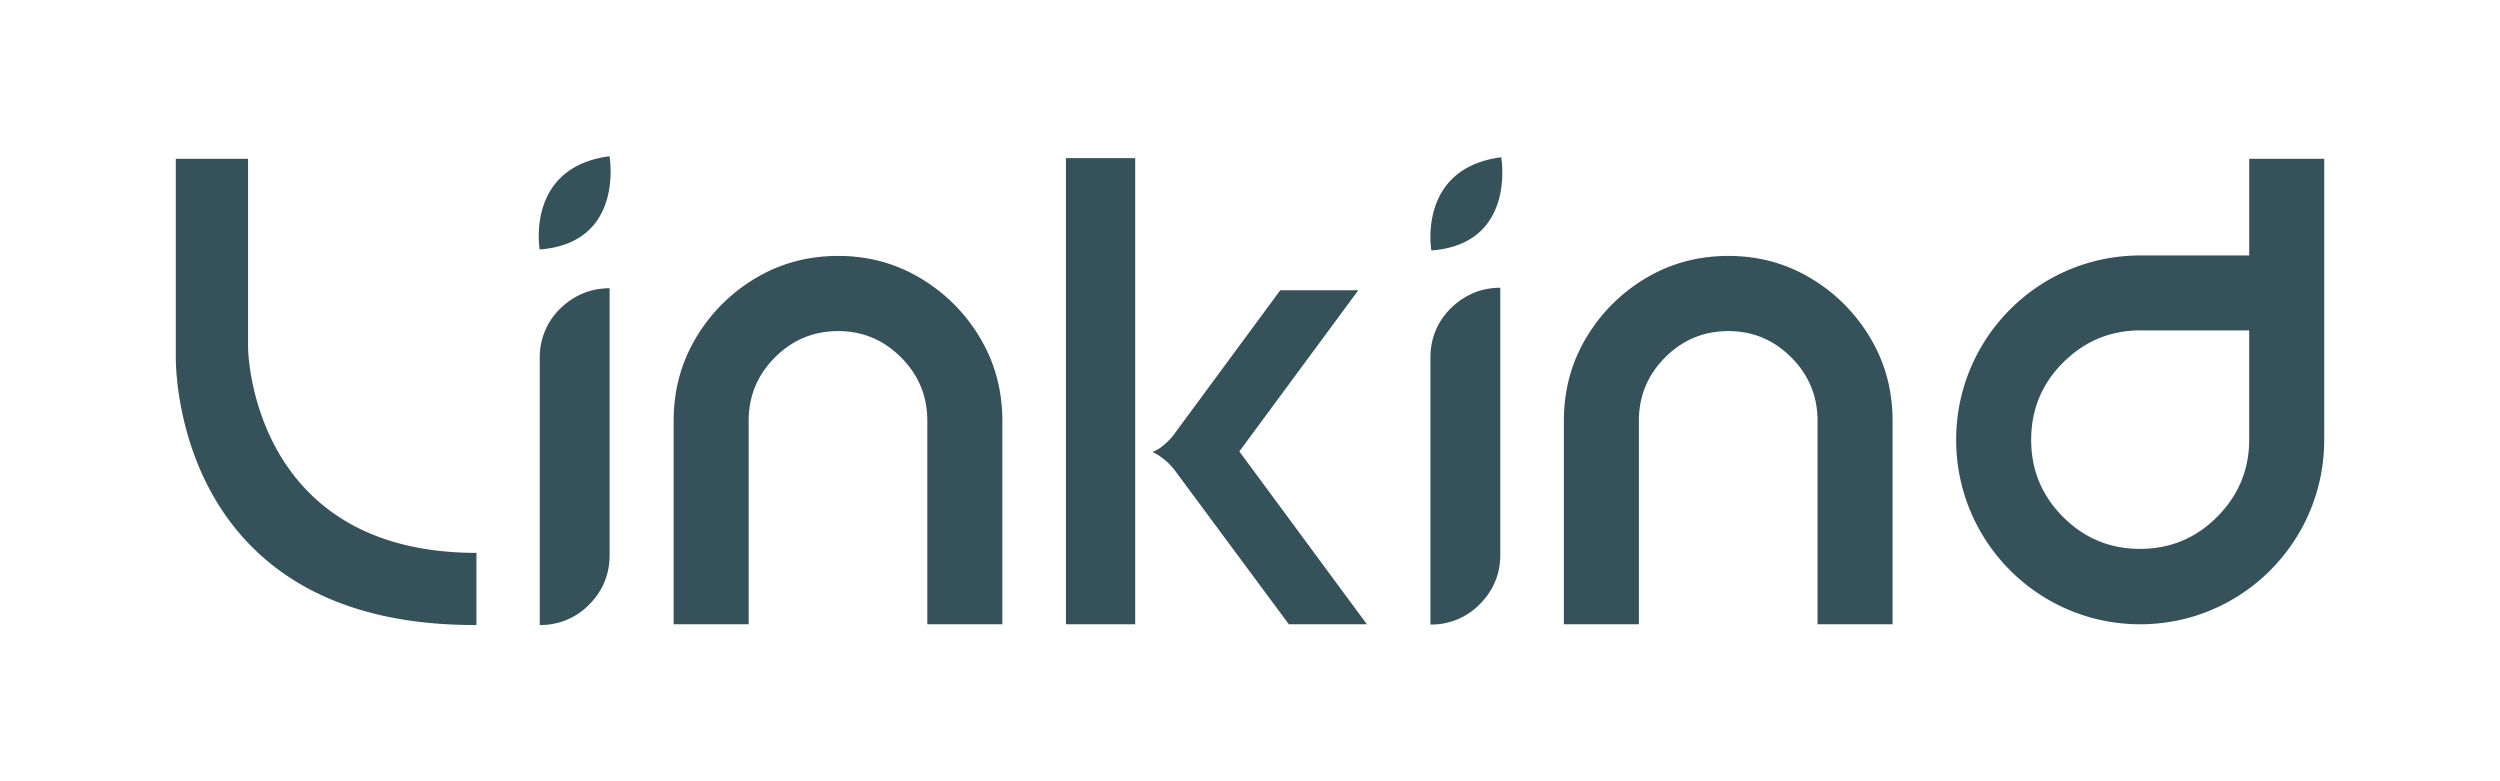 <svg width="128" height="40" viewBox="0 0 128 40" xmlns="http://www.w3.org/2000/svg"><g fill="#355159" fill-rule="evenodd"><path d="M27.635 18.324a3.46 3.46 0 0 1 1.045-2.52c.708-.69 1.558-1.046 2.532-1.046v13.659c0 .993-.355 1.844-1.045 2.536A3.455 3.455 0 0 1 27.635 32V18.324zM27.632 12.772S26.893 8.566 31.208 8c0 0 .79 4.445-3.576 4.772M73.239 18.3c0-.976.353-1.827 1.045-2.52.708-.69 1.557-1.046 2.531-1.046v13.659c0 .993-.355 1.844-1.044 2.536a3.458 3.458 0 0 1-2.532 1.047V18.3zM73.286 12.823s-.738-4.206 3.577-4.772c0 0 .79 4.446-3.577 4.772M51.32 31.963V21.547c0-1.555-.38-2.971-1.14-4.246a8.701 8.701 0 0 0-3.049-3.055c-1.272-.761-2.677-1.143-4.213-1.143-1.553 0-2.965.382-4.238 1.143a8.707 8.707 0 0 0-3.049 3.055c-.76 1.275-1.14 2.69-1.14 4.246v10.416h3.841V21.547c0-1.267.448-2.35 1.345-3.248.896-.898 1.976-1.347 3.24-1.347 1.249 0 2.321.45 3.217 1.347.897.899 1.345 1.981 1.345 3.248v10.416h3.841zM115.16 22.498c0 1.538-.545 2.858-1.634 3.956-1.087 1.098-2.408 1.648-3.96 1.648-1.536 0-2.85-.545-3.938-1.635-1.088-1.091-1.632-2.407-1.632-3.946 0-1.555.549-2.878 1.645-3.968 1.096-1.091 2.412-1.636 3.948-1.636h5.57v5.58zm0-14.37v4.952h-5.582c-5.204 0-9.423 4.226-9.423 9.441 0 5.215 4.219 9.442 9.423 9.442 5.203 0 9.422-4.227 9.422-9.442V8.13h-3.84zM96.9 31.963V21.547c0-1.555-.381-2.971-1.141-4.246a8.701 8.701 0 0 0-3.049-3.055c-1.272-.761-2.677-1.143-4.213-1.143-1.553 0-2.965.382-4.238 1.143A8.707 8.707 0 0 0 81.21 17.3c-.76 1.275-1.14 2.69-1.14 4.246v10.416h3.841V21.547c0-1.267.448-2.35 1.345-3.248.895-.898 1.976-1.347 3.24-1.347 1.25 0 2.32.45 3.218 1.347.896.899 1.344 1.981 1.344 3.248v10.416H96.9zM65.058 30.707l-4.882-6.59c-.533-.717-1.18-.981-1.18-.981.488-.13 1.041-.798 1.041-.798l5.512-7.476h3.995l-6.09 8.252 6.53 8.848h-3.995l-.931-1.255zM54.576 31.962h3.546V8.097h-3.546zM12.702 17.82s.095 10.487 11.693 10.487V32C8.548 32.072 9.001 18.136 9.001 18.136V8.13h3.7v9.69z"/></g></svg>